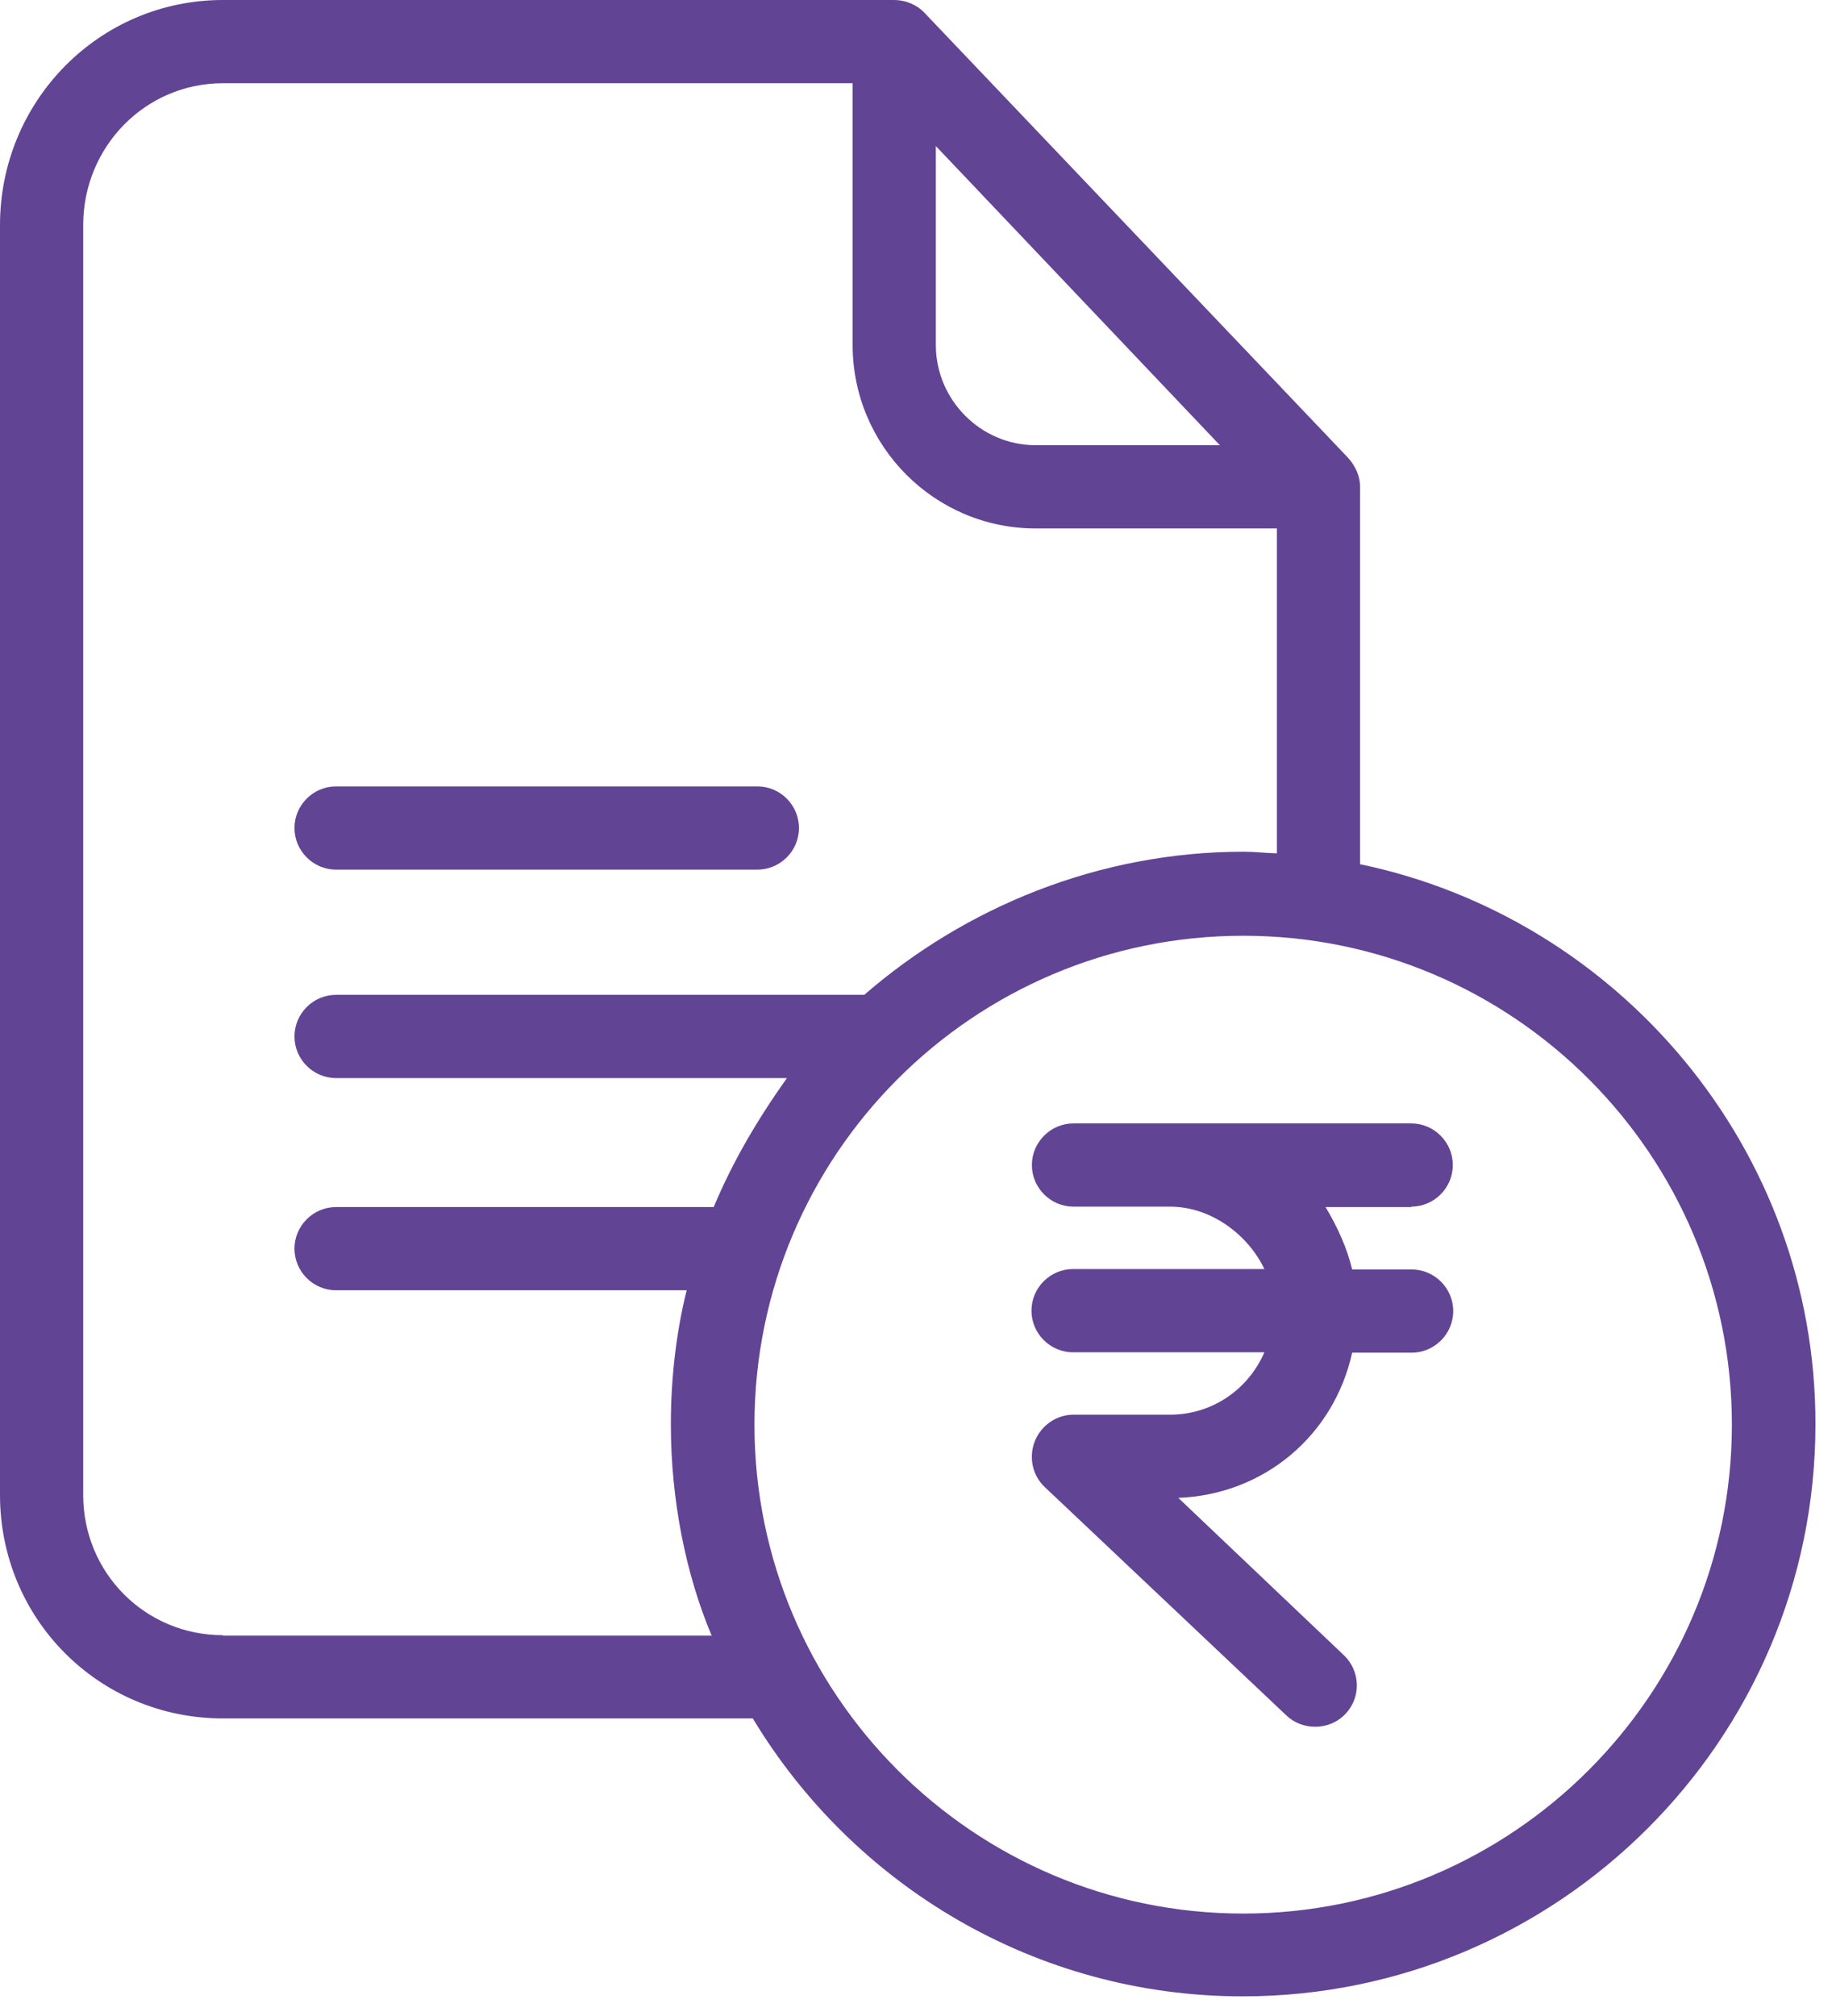 <svg width="41" height="45" viewBox="0 0 41 45" fill="none" xmlns="http://www.w3.org/2000/svg">
<path d="M30.371 19.291V10.858C30.371 10.616 30.26 10.393 30.102 10.217L20.647 0.288C20.471 0.102 20.22 0 19.969 0H4.978C2.211 0 0 2.257 0 5.025V33.371C0 36.139 2.211 38.359 4.978 38.359H16.811C19.049 42.074 23.118 44.563 27.752 44.563C34.792 44.563 40.541 38.842 40.541 31.793C40.551 25.635 36.13 20.489 30.371 19.291ZM20.898 3.26L27.241 9.938H23.127C21.901 9.938 20.898 8.926 20.898 7.7V3.26ZM4.978 36.501C3.241 36.501 1.858 35.108 1.858 33.371V5.025C1.858 3.279 3.241 1.858 4.978 1.858H19.04V7.7C19.04 9.957 20.87 11.796 23.127 11.796H28.514V19.049C28.235 19.04 28.012 19.012 27.771 19.012C24.529 19.012 21.548 20.257 19.3 22.207H7.505C6.994 22.207 6.576 22.625 6.576 23.136C6.576 23.647 6.994 24.065 7.505 24.065H17.573C16.913 24.994 16.365 25.923 15.938 26.944H7.505C6.994 26.944 6.576 27.362 6.576 27.873C6.576 28.384 6.994 28.802 7.505 28.802H15.334C15.102 29.731 14.981 30.762 14.981 31.793C14.981 33.464 15.306 35.118 15.892 36.511H4.978V36.501ZM27.762 42.715C21.743 42.715 16.848 37.82 16.848 31.802C16.848 25.783 21.734 20.888 27.762 20.888C33.789 20.888 38.675 25.783 38.675 31.802C38.675 37.82 33.78 42.715 27.762 42.715Z" fill="#624495"/>
<path d="M7.505 19.412H16.913C17.424 19.412 17.842 18.994 17.842 18.483C17.842 17.972 17.424 17.554 16.913 17.554H7.505C6.994 17.554 6.576 17.972 6.576 18.483C6.576 18.994 6.994 19.412 7.505 19.412Z" fill="#624495"/>
<path d="M31.514 26.935C32.025 26.935 32.443 26.517 32.443 26.006C32.443 25.495 32.025 25.077 31.514 25.077H23.972C23.462 25.077 23.043 25.495 23.043 26.006C23.043 26.517 23.462 26.935 23.972 26.935H26.127C27.065 26.935 27.883 27.585 28.235 28.328H23.963C23.452 28.328 23.034 28.746 23.034 29.257C23.034 29.768 23.452 30.186 23.963 30.186H28.235C27.873 31.021 27.065 31.579 26.127 31.579H23.972C23.591 31.579 23.248 31.82 23.108 32.173C22.969 32.526 23.053 32.935 23.331 33.195L28.728 38.294C28.904 38.461 29.136 38.545 29.369 38.545C29.619 38.545 29.861 38.452 30.047 38.257C30.399 37.885 30.381 37.3 30.009 36.947L26.313 33.436C28.217 33.362 29.786 32.053 30.195 30.195H31.523C32.034 30.195 32.452 29.777 32.452 29.266C32.452 28.755 32.034 28.337 31.523 28.337H30.195C30.084 27.873 29.88 27.409 29.601 26.944H31.514V26.935Z" fill="#624495"/>
</svg>
